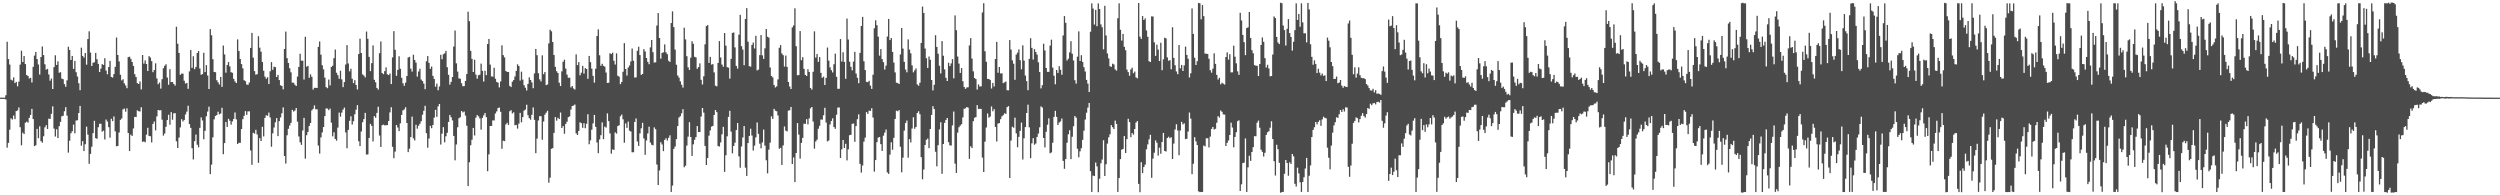 <svg xmlns="http://www.w3.org/2000/svg" width="1920" height="150"><path d="M0 75.000h1v1.000H0zM1 75.000h1v1.000H1zM2 75.000h1v1.000H2zM3 75.000h1v1.000H3zM4 73.160h1v3.268H4zM5 32.039h1v81.361H5zM6 45.360h1v64.367H6zM7 49.535h1v50.064H7zM8 61.169h1v29.728H8zM9 61.805h1v30.020H9zM10 59.454h1v29.256H10zM11 63.818h1v27.673H11zM12 62.894h1v22.417H12zM13 66.326h1v18.474H13zM14 62.658h1v19.868H14zM15 49.623h1v48.053H15zM16 38.942h1v72.664H16zM17 47.620h1v54.249H17zM18 43.065h1v59.917H18zM19 49.214h1v45.060H19zM20 57.624h1v35.819H20zM21 58.368h1v35.777H21zM22 60.270h1v30.250H22zM23 59.751h1v28.525H23zM24 63.333h1v20.285H24zM25 51.313h1v40.155H25zM26 42.714h1v69.500H26zM27 39.935h1v71.611H27zM28 45.340h1v53.644H28zM29 49.524h1v56.677H29zM30 57.225h1v39.800H30zM31 43.771h1v64.691H31zM32 35.688h1v73.868H32zM33 42.308h1v62.356H33zM34 49.368h1v48.436H34zM35 53.488h1v42.654H35zM36 52.895h1v46.190H36zM37 57.201h1v33.953H37zM38 61.977h1v29.370H38zM39 60.335h1v27.091H39zM40 68.327h1v13.356H40zM41 51.537h1v47.227H41zM42 42.443h1v62.415H42zM43 49.875h1v49.379H43zM44 47.143h1v58.878H44zM45 55.864h1v41.066H45zM46 55.466h1v38.118H46zM47 60.391h1v28.893H47zM48 60.820h1v28.106H48zM49 64.595h1v20.851H49zM50 66.662h1v15.656H50zM51 61.693h1v27.139H51zM52 35.867h1v81.335H52zM53 38.366h1v69.740H53zM54 46.058h1v56.309H54zM55 42.939h1v57.798H55zM56 52.886h1v42.811H56zM57 46.736h1v55.644H57zM58 55.430h1v37.118H58zM59 58.758h1v33.597H59zM60 63.968h1v22.872H60zM61 69.262h1v12.091H61zM62 36.587h1v75.332H62zM63 42.955h1v65.490H63zM64 44.234h1v71.768H64zM65 40.677h1v70.103H65zM66 49.682h1v47.588H66zM67 30.007h1v73.368H67zM68 24.086h1v101.728H68zM69 40.410h1v77.739H69zM70 50.670h1v62.033H70zM71 48.189h1v54.072H71zM72 47.809h1v44.948H72zM73 40.663h1v65.408H73zM74 45.524h1v61.096H74zM75 49.032h1v48.641H75zM76 55.289h1v39.733H76zM77 52.669h1v42.387H77zM78 49.239h1v51.858H78zM79 49.885h1v50.483H79zM80 44.770h1v62.363H80zM81 54.161h1v37.648H81zM82 57.025h1v36.318H82zM83 51.505h1v46.203H83zM84 46.761h1v58.962H84zM85 59.102h1v32.105H85zM86 59.524h1v33.520H86zM87 56.897h1v32.558H87zM88 51.344h1v49.506H88zM89 28.806h1v83.515H89zM90 42.254h1v69.848H90zM91 47.148h1v54.637H91zM92 57.393h1v34.641H92zM93 61.730h1v29.255H93zM94 60.886h1v23.125H94zM95 63.976h1v19.449H95zM96 65.634h1v20.119H96zM97 67.745h1v15.459H97zM98 43.807h1v58.345H98zM99 43.523h1v72.492H99zM100 45.156h1v58.270H100zM101 47.615h1v56.787H101zM102 50.645h1v48.006H102zM103 56.971h1v32.777H103zM104 59.125h1v30.804H104zM105 63.843h1v20.946H105zM106 64.511h1v20.873H106zM107 62.560h1v23.120H107zM108 68.637h1v13.728H108zM109 42.239h1v66.658H109zM110 48.865h1v59.797H110zM111 46.366h1v62.898H111zM112 49.176h1v54.246H112zM113 54.520h1v43.628H113zM114 43.119h1v61.273H114zM115 44.187h1v60.476H115zM116 46.926h1v62.463H116zM117 55.453h1v39.723H117zM118 53.749h1v39.591H118zM119 48.625h1v51.511H119zM120 60.286h1v29.126H120zM121 64.690h1v19.776H121zM122 63.383h1v21.385H122zM123 68.052h1v16.595H123zM124 60.818h1v31.102H124zM125 52.438h1v51.693H125zM126 50.501h1v52.040H126zM127 49.368h1v48.037H127zM128 59.554h1v32.657H128zM129 65.052h1v23.074H129zM130 53.156h1v42.664H130zM131 63.003h1v23.108H131zM132 62.913h1v29.044H132zM133 64.476h1v22.590H133zM134 65.755h1v21.116H134zM135 20.539h1v87.982H135zM136 33.603h1v80.082H136zM137 40.661h1v65.039H137zM138 57.456h1v40.362H138zM139 56.504h1v35.062H139zM140 56.554h1v36.744H140zM141 62.001h1v30.201H141zM142 64.161h1v23.743H142zM143 63.701h1v22.038H143zM144 68.222h1v12.992H144zM145 54.811h1v40.449H145zM146 38.444h1v59.772H146zM147 52.098h1v61.711H147zM148 43.215h1v79.279H148zM149 53.073h1v55.370H149zM150 51.416h1v51.922H150zM151 40.699h1v70.462H151zM152 39.177h1v73.965H152zM153 52.649h1v45.546H153zM154 57.464h1v32.723H154zM155 56.904h1v35.601H155zM156 40.559h1v66.450H156zM157 55.347h1v45.113H157zM158 50.046h1v39.260H158zM159 57.998h1v27.706H159zM160 68.353h1v13.571H160zM161 22.366h1v111.377H161zM162 27.092h1v99.339H162zM163 45.462h1v59.987H163zM164 55.252h1v36.420H164zM165 55.453h1v33.576H165zM166 61.589h1v26.760H166zM167 63.187h1v22.606H167zM168 64.846h1v22.955H168zM169 59.076h1v28.098H169zM170 66.729h1v16.040H170zM171 34.987h1v83.455H171zM172 41.754h1v68.119H172zM173 55.802h1v37.886H173zM174 49.924h1v47.554H174zM175 47.691h1v43.562H175zM176 51.018h1v41.713H176zM177 55.440h1v40.317H177zM178 55.921h1v37.295H178zM179 60.497h1v30.855H179zM180 62.574h1v23.822H180zM181 63.723h1v27.972H181zM182 30.255h1v80.344H182zM183 39.237h1v70.444H183zM184 45.332h1v64.406H184zM185 49.217h1v49.898H185zM186 52.501h1v39.058H186zM187 61.613h1v27.317H187zM188 62.371h1v22.997H188zM189 64.896h1v23.327H189zM190 65.150h1v20.396H190zM191 63.374h1v22.136H191zM192 36.825h1v78.726H192zM193 25.242h1v101.325H193zM194 44.294h1v57.689H194zM195 54.648h1v48.028H195zM196 57.364h1v42.307H196zM197 56.999h1v46.269H197zM198 27.786h1v97.224H198zM199 36.613h1v69.453H199zM200 39.663h1v68.613H200zM201 47.580h1v49.811H201zM202 54.349h1v50.406H202zM203 58.820h1v31.748H203zM204 60.491h1v28.045H204zM205 59.305h1v29.623H205zM206 64.514h1v21.966H206zM207 54.750h1v35.459H207zM208 47.716h1v64.966H208zM209 53.618h1v48.757H209zM210 51.213h1v46.757H210zM211 51.569h1v42.401H211zM212 59.120h1v31.594H212zM213 57.474h1v47.092H213zM214 61.489h1v31.559H214zM215 65.493h1v24.732H215zM216 66.055h1v20.932H216zM217 68.626h1v13.852H217zM218 37.556h1v82.237H218zM219 24.284h1v101.294H219zM220 44.666h1v59.216H220zM221 48.367h1v50.537H221zM222 52.417h1v43.984H222zM223 55.528h1v38.847H223zM224 63.492h1v20.888H224zM225 63.547h1v22.097H225zM226 65.097h1v19.855H226zM227 66.035h1v16.948H227zM228 58.800h1v34.624H228zM229 51.396h1v53.393H229zM230 41.287h1v67.999H230zM231 46.612h1v64.631H231zM232 46.580h1v53.625H232zM233 61.095h1v29.409H233zM234 28.238h1v93.598H234zM235 51.177h1v52.650H235zM236 50.574h1v50.730H236zM237 59.741h1v37.005H237zM238 57.080h1v37.375H238zM239 59.000h1v25.838H239zM240 68.796h1v14.812H240zM241 67.432h1v13.508H241zM242 67.425h1v16.501H242zM243 67.605h1v16.298H243zM244 35.979h1v75.867H244zM245 31.843h1v86.121H245zM246 41.988h1v63.516H246zM247 50.124h1v51.585H247zM248 53.251h1v44.312H248zM249 59.624h1v29.564H249zM250 66.943h1v16.301H250zM251 67.738h1v15.655H251zM252 61.093h1v23.530H252zM253 65.580h1v17.833H253zM254 51.424h1v42.785H254zM255 50.448h1v54.230H255zM256 44.684h1v56.940H256zM257 38.061h1v68.705H257zM258 55.843h1v52.197H258zM259 57.761h1v40.239H259zM260 60.496h1v25.995H260zM261 54.337h1v35.254H261zM262 60.963h1v25.506H262zM263 66.922h1v17.255H263zM264 63.048h1v19.596H264zM265 49.566h1v52.172H265zM266 34.644h1v79.241H266zM267 48.734h1v50.986H267zM268 54.800h1v37.969H268zM269 52.769h1v36.584H269zM270 60.476h1v35.241H270zM271 63.854h1v29.204H271zM272 61.517h1v26.263H272zM273 65.276h1v19.024H273zM274 68.730h1v12.030H274zM275 41.466h1v67.049H275zM276 29.684h1v82.502H276zM277 40.720h1v60.293H277zM278 57.160h1v36.725H278zM279 58.077h1v33.370H279zM280 59.430h1v27.251H280zM281 24.243h1v94.481H281zM282 29.786h1v88.796H282zM283 43.690h1v62.314H283zM284 54.606h1v40.537H284zM285 48.484h1v48.206H285zM286 34.861h1v73.806H286zM287 61.272h1v27.902H287zM288 63.181h1v27.218H288zM289 67.534h1v19.209H289zM290 68.801h1v13.151H290zM291 40.882h1v63.184H291zM292 31.839h1v80.990H292zM293 56.057h1v40.080H293zM294 56.997h1v38.672H294zM295 54.631h1v41.655H295zM296 51.741h1v44.414H296zM297 57.077h1v39.044H297zM298 57.649h1v35.315H298zM299 56.470h1v29.863H299zM300 64.543h1v17.833H300zM301 44.062h1v68.657H301zM302 23.910h1v97.563H302zM303 38.230h1v78.200H303zM304 58.191h1v37.807H304zM305 53.656h1v44.223H305zM306 43.223h1v57.471H306zM307 52.841h1v41.879H307zM308 59.715h1v28.548H308zM309 63.923h1v20.875H309zM310 65.876h1v18.118H310zM311 63.452h1v18.926H311zM312 58.349h1v36.091H312zM313 44.158h1v72.671H313zM314 43.602h1v70.577H314zM315 52.753h1v52.523H315zM316 55.015h1v34.557H316zM317 42.014h1v64.231H317zM318 46.021h1v61.849H318zM319 48.096h1v47.753H319zM320 58.823h1v40.001H320zM321 54.911h1v41.674H321zM322 52.782h1v42.304H322zM323 61.108h1v32.034H323zM324 62.198h1v25.933H324zM325 64.212h1v20.895H325zM326 68.521h1v12.713H326zM327 47.065h1v55.257H327zM328 43.067h1v70.357H328zM329 48.301h1v58.076H329zM330 52.850h1v43.818H330zM331 51.083h1v47.361H331zM332 58.270h1v37.707H332zM333 60.630h1v29.668H333zM334 66.550h1v17.825H334zM335 64.209h1v25.476H335zM336 69.313h1v12.398H336zM337 66.423h1v13.458H337zM338 42.109h1v68.898H338zM339 45.472h1v57.179H339zM340 41.661h1v55.967H340zM341 40.934h1v68.355H341zM342 39.086h1v65.577H342zM343 51.586h1v50.425H343zM344 57.456h1v36.170H344zM345 64.984h1v23.304H345zM346 62.821h1v27.254H346zM347 59.129h1v33.332H347zM348 35.711h1v68.682H348zM349 23.471h1v99.662H349zM350 48.640h1v62.301H350zM351 54.994h1v42.746H351zM352 60.157h1v30.656H352zM353 60.528h1v29.497H353zM354 63.919h1v21.346H354zM355 66.258h1v20.084H355zM356 66.082h1v19.600H356zM357 62.144h1v26.622H357zM358 56.879h1v39.662H358zM359 8.972h1v133.913H359zM360 16.290h1v108.350H360zM361 39.027h1v72.549H361zM362 45.227h1v62.098H362zM363 55.278h1v42.992H363zM364 45.877h1v58.141H364zM365 57.273h1v33.099H365zM366 60.414h1v27.960H366zM367 57.828h1v31.513H367zM368 57.369h1v33.578H368zM369 48.825h1v50.780H369zM370 54.423h1v36.105H370zM371 62.606h1v26.015H371zM372 54.338h1v32.436H372zM373 57.681h1v32.258H373zM374 33.767h1v97.723H374zM375 29.910h1v88.691H375zM376 49.620h1v47.156H376zM377 58.671h1v38.064H377zM378 58.873h1v33.606H378zM379 52.019h1v40.489H379zM380 60.479h1v26.682H380zM381 62.925h1v22.652H381zM382 63.495h1v19.527H382zM383 67.111h1v15.497H383zM384 62.548h1v23.300H384zM385 34.811h1v79.470H385zM386 42.336h1v65.754H386zM387 44.069h1v64.319H387zM388 54.457h1v41.135H388zM389 55.241h1v39.045H389zM390 55.280h1v40.653H390zM391 65.934h1v19.527H391zM392 66.849h1v17.760H392zM393 62.730h1v24.436H393zM394 61.507h1v24.774H394zM395 58.715h1v37.463H395zM396 54.437h1v41.536H396zM397 49.423h1v49.352H397zM398 50.722h1v44.268H398zM399 61.850h1v24.850H399zM400 55.031h1v38.934H400zM401 61.134h1v28.849H401zM402 65.413h1v19.583H402zM403 67.382h1v16.754H403zM404 69.494h1v10.955H404zM405 64.404h1v24.134H405zM406 59.386h1v31.361H406zM407 61.436h1v30.452H407zM408 63.306h1v24.842H408zM409 67.738h1v14.787H409zM410 56.378h1v35.670H410zM411 37.557h1v80.097H411zM412 42.400h1v64.041H412zM413 56.240h1v36.267H413zM414 60.920h1v28.245H414zM415 62.509h1v26.774H415zM416 42.473h1v64.836H416zM417 57.002h1v36.334H417zM418 55.305h1v32.778H418zM419 65.388h1v21.118H419zM420 64.877h1v20.199H420zM421 33.342h1v106.933H421zM422 22.771h1v113.661H422zM423 24.007h1v90.273H423zM424 32.231h1v81.566H424zM425 42.262h1v59.775H425zM426 51.294h1v38.621H426zM427 54.676h1v38.012H427zM428 56.054h1v34.436H428zM429 63.528h1v27.911H429zM430 66.081h1v20.357H430zM431 54.829h1v43.471H431zM432 47.414h1v49.414H432zM433 45.838h1v56.863H433zM434 52.680h1v42.505H434zM435 57.333h1v36.145H435zM436 59.761h1v30.191H436zM437 59.638h1v29.746H437zM438 67.100h1v17.018H438zM439 66.024h1v15.384H439zM440 67.935h1v13.108H440zM441 68.737h1v11.525H441zM442 41.757h1v60.623H442zM443 50.003h1v53.674H443zM444 47.713h1v52.835H444zM445 57.794h1v36.178H445zM446 55.821h1v38.801H446zM447 50.588h1v47.541H447zM448 56.509h1v38.091H448zM449 52.334h1v46.136H449zM450 52.975h1v42.105H450zM451 60.500h1v27.242H451zM452 42.953h1v67.856H452zM453 47.701h1v60.073H453zM454 52.699h1v46.907H454zM455 58.217h1v36.563H455zM456 63.438h1v24.852H456zM457 52.793h1v44.651H457zM458 27.709h1v81.709H458zM459 22.578h1v95.093H459zM460 42.469h1v64.625H460zM461 50.508h1v53.346H461zM462 48.989h1v45.013H462zM463 50.584h1v56.261H463zM464 51.195h1v46.042H464zM465 55.690h1v42.304H465zM466 63.701h1v23.392H466zM467 63.532h1v29.521H467zM468 40.900h1v61.548H468zM469 41.538h1v76.490H469zM470 40.454h1v74.276H470zM471 46.689h1v68.447H471zM472 49.581h1v52.125H472zM473 40.952h1v61.666H473zM474 58.141h1v38.689H474zM475 58.860h1v37.324H475zM476 64.608h1v24.727H476zM477 62.906h1v25.126H477zM478 55.069h1v36.571H478zM479 33.132h1v76.491H479zM480 52.982h1v41.863H480zM481 57.984h1v40.204H481zM482 51.885h1v41.493H482zM483 50.261h1v50.079H483zM484 47.171h1v53.826H484zM485 37.300h1v79.658H485zM486 46.654h1v70.306H486zM487 59.561h1v34.097H487zM488 59.417h1v31.558H488zM489 39.023h1v69.700H489zM490 35.880h1v76.217H490zM491 42.297h1v60.147H491zM492 57.520h1v41.046H492zM493 56.796h1v37.519H493zM494 37.754h1v68.599H494zM495 39.525h1v79.348H495zM496 44.545h1v63.354H496zM497 47.467h1v55.054H497zM498 49.287h1v48.001H498zM499 36.383h1v73.069H499zM500 30.702h1v80.465H500zM501 40.109h1v71.504H501zM502 48.049h1v49.783H502zM503 47.854h1v51.381H503zM504 19.612h1v106.756H504zM505 10.034h1v132.060H505zM506 29.206h1v101.720H506zM507 45.038h1v64.210H507zM508 40.596h1v70.358H508zM509 40.197h1v75.876H509zM510 34.119h1v73.363H510zM511 40.186h1v66.027H511zM512 41.615h1v66.388H512zM513 46.633h1v59.230H513zM514 47.565h1v56.371H514zM515 17.714h1v129.691H515zM516 8.779h1v133.784H516zM517 20.841h1v93.501H517zM518 38.099h1v74.456H518zM519 49.732h1v57.135H519zM520 57.957h1v38.871H520zM521 59.597h1v30.682H521zM522 62.487h1v26.764H522zM523 65.070h1v21.961H523zM524 67.259h1v16.586H524zM525 21.267h1v107.191H525zM526 30.266h1v96.945H526zM527 43.163h1v68.663H527zM528 51.731h1v53.215H528zM529 53.688h1v40.114H529zM530 44.300h1v60.914H530zM531 31.704h1v88.042H531zM532 33.620h1v77.231H532zM533 43.641h1v63.747H533zM534 44.105h1v61.142H534zM535 52.824h1v43.983H535zM536 51.525h1v49.911H536zM537 48.701h1v52.700H537zM538 61.301h1v28.202H538zM539 64.860h1v18.073H539zM540 58.580h1v27.907H540zM541 34.060h1v78.015H541zM542 20.084h1v106.659H542zM543 19.234h1v102.122H543zM544 48.262h1v55.949H544zM545 43.692h1v56.464H545zM546 49.593h1v47.629H546zM547 49.238h1v47.455H547zM548 55.582h1v32.717H548zM549 65.814h1v18.677H549zM550 66.302h1v19.812H550zM551 48.322h1v63.835H551zM552 31.522h1v81.011H552zM553 44.126h1v65.294H553zM554 49.570h1v53.621H554zM555 51.249h1v46.179H555zM556 25.342h1v106.641H556zM557 35.054h1v84.198H557zM558 51.549h1v53.159H558zM559 51.981h1v37.757H559zM560 60.366h1v24.749H560zM561 45.201h1v55.923H561zM562 25.298h1v92.469H562zM563 24.931h1v87.178H563zM564 36.377h1v73.182H564zM565 50.626h1v49.258H565zM566 52.680h1v41.860H566zM567 26.674h1v93.442H567zM568 11.364h1v117.431H568zM569 35.482h1v76.989H569zM570 38.118h1v67.442H570zM571 50.106h1v46.697H571zM572 14.520h1v114.230H572zM573 6.246h1v128.881H573zM574 32.019h1v77.849H574zM575 50.831h1v53.542H575zM576 51.202h1v47.668H576zM577 34.495h1v69.598H577zM578 32.677h1v82.941H578zM579 37.228h1v74.631H579zM580 27.472h1v78.070H580zM581 54.063h1v39.965H581zM582 53.476h1v49.350H582zM583 42.354h1v67.963H583zM584 26.940h1v86.984H584zM585 42.476h1v66.933H585zM586 45.197h1v54.335H586zM587 37.125h1v74.690H587zM588 22.274h1v100.789H588zM589 28.194h1v104.991H589zM590 28.898h1v86.071H590zM591 51.829h1v57.727H591zM592 58.331h1v31.021H592zM593 59.454h1v31.908H593zM594 65.239h1v18.370H594zM595 67.189h1v17.783H595zM596 66.298h1v19.153H596zM597 60.992h1v27.668H597zM598 36.691h1v77.557H598zM599 34.683h1v78.845H599zM600 41.055h1v85.620H600zM601 42.369h1v69.285H601zM602 51.126h1v45.996H602zM603 42.635h1v57.695H603zM604 51.349h1v49.578H604zM605 62.979h1v22.019H605zM606 66.455h1v18.206H606zM607 68.332h1v13.789H607zM608 21.038h1v104.973H608zM609 19.572h1v101.346H609zM610 6.399h1v133.488H610zM611 35.546h1v81.966H611zM612 57.829h1v36.688H612zM613 57.664h1v45.712H613zM614 23.869h1v97.930H614zM615 46.257h1v63.459H615zM616 43.903h1v61.962H616zM617 52.876h1v42.106H617zM618 57.552h1v37.645H618zM619 58.345h1v33.223H619zM620 53.170h1v42.381H620zM621 55.247h1v35.692H621zM622 67.548h1v15.696H622zM623 68.826h1v13.364H623zM624 55.148h1v38.166H624zM625 24.086h1v90.077H625zM626 44.236h1v64.455H626zM627 41.502h1v65.829H627zM628 47.506h1v51.382H628zM629 43.837h1v52.793H629zM630 55.975h1v35.841H630zM631 59.733h1v32.157H631zM632 58.866h1v29.657H632zM633 65.258h1v17.513H633zM634 59.800h1v34.362H634zM635 36.520h1v72.064H635zM636 46.584h1v61.350H636zM637 51.739h1v43.856H637zM638 53.888h1v38.970H638zM639 55.628h1v35.253H639zM640 49.349h1v48.213H640zM641 41.200h1v57.734H641zM642 58.949h1v29.149H642zM643 68.211h1v14.440H643zM644 68.172h1v14.385H644zM645 30.007h1v91.346H645zM646 47.263h1v67.471H646zM647 40.138h1v67.405H647zM648 47.563h1v66.114H648zM649 60.538h1v49.879H649zM650 14.276h1v108.890H650zM651 30.347h1v84.332H651zM652 47.416h1v56.436H652zM653 51.279h1v52.260H653zM654 54.031h1v41.077H654zM655 47.335h1v47.482H655zM656 39.779h1v69.102H656zM657 56.492h1v40.337H657zM658 59.726h1v31.815H658zM659 63.920h1v23.874H659zM660 40.601h1v85.261H660zM661 19.964h1v112.571H661zM662 12.959h1v114.180H662zM663 47.029h1v61.797H663zM664 53.824h1v51.882H664zM665 62.890h1v23.227H665zM666 63.099h1v24.347H666zM667 62.055h1v22.938H667zM668 65.740h1v19.436H668zM669 68.226h1v14.921H669zM670 57.394h1v32.880H670zM671 21.703h1v110.090H671zM672 15.604h1v107.335H672zM673 19.349h1v89.859H673zM674 28.134h1v77.547H674zM675 42.772h1v62.464H675zM676 37.690h1v73.025H676zM677 45.404h1v70.498H677zM678 47.780h1v56.393H678zM679 53.403h1v48.413H679zM680 50.375h1v49.092H680zM681 28.058h1v104.396H681zM682 14.523h1v119.015H682zM683 30.746h1v88.025H683zM684 29.207h1v80.055H684zM685 39.809h1v75.208H685zM686 48.006h1v57.877H686zM687 55.616h1v35.742H687zM688 63.487h1v21.487H688zM689 63.771h1v21.679H689zM690 64.525h1v20.032H690zM691 41.837h1v70.836H691zM692 21.524h1v110.805H692zM693 37.333h1v83.777H693zM694 47.498h1v52.822H694zM695 53.398h1v41.105H695zM696 55.554h1v37.041H696zM697 30.246h1v90.859H697zM698 38.085h1v68.767H698zM699 40.942h1v68.456H699zM700 50.207h1v48.504H700zM701 55.575h1v34.507H701zM702 54.018h1v44.865H702zM703 52.521h1v44.948H703zM704 64.808h1v21.972H704zM705 65.833h1v19.604H705zM706 63.524h1v24.232H706zM707 32.967h1v87.765H707zM708 5.017h1v132.649H708zM709 9.924h1v120.263H709zM710 37.290h1v74.048H710zM711 44.705h1v62.638H711zM712 52.164h1v54.231H712zM713 43.424h1v70.359H713zM714 45.913h1v53.155H714zM715 61.443h1v26.819H715zM716 69.414h1v12.140H716zM717 65.103h1v18.666H717zM718 27.027h1v89.514H718zM719 36.027h1v91.723H719zM720 41.293h1v70.236H720zM721 50.480h1v48.943H721zM722 56.427h1v37.460H722zM723 31.610h1v101.923H723zM724 42.813h1v67.771H724zM725 53.323h1v41.013H725zM726 59.774h1v32.326H726zM727 62.205h1v28.424H727zM728 48.191h1v60.955H728zM729 50.723h1v60.917H729zM730 48.665h1v63.092H730zM731 45.391h1v50.908H731zM732 60.152h1v25.510H732zM733 11.805h1v113.899H733zM734 23.188h1v109.627H734zM735 43.407h1v58.503H735zM736 48.868h1v48.877H736zM737 56.031h1v40.432H737zM738 52.272h1v43.115H738zM739 62.422h1v27.751H739zM740 66.765h1v16.808H740zM741 68.240h1v14.979H741zM742 67.161h1v14.990H742zM743 67.019h1v15.648H743zM744 34.929h1v87.070H744zM745 29.287h1v83.085H745zM746 44.949h1v68.766H746zM747 54.761h1v38.327H747zM748 59.890h1v30.575H748zM749 60.701h1v29.231H749zM750 68.735h1v12.028H750zM751 64.868h1v18.878H751zM752 66.390h1v17.177H752zM753 66.313h1v17.364H753zM754 9.559h1v111.459H754zM755 2.480h1v129.634H755zM756 39.385h1v69.427H756zM757 47.428h1v50.518H757zM758 60.561h1v26.585H758zM759 60.658h1v29.764H759zM760 61.512h1v27.976H760zM761 68.011h1v13.744H761zM762 63.651h1v21.778H762zM763 66.420h1v17.410H763zM764 45.296h1v52.165H764zM765 32.171h1v76.473H765zM766 55.858h1v39.015H766zM767 51.443h1v43.124H767zM768 56.409h1v35.116H768zM769 56.303h1v33.070H769zM770 63.826h1v24.642H770zM771 63.290h1v23.715H771zM772 62.606h1v24.832H772zM773 69.263h1v13.014H773zM774 69.350h1v12.160H774zM775 30.755h1v105.948H775zM776 38.114h1v69.799H776zM777 46.345h1v51.001H777zM778 48.964h1v49.129H778zM779 61.299h1v29.072H779zM780 41.936h1v60.503H780zM781 40.408h1v72.674H781zM782 37.923h1v67.208H782zM783 46.222h1v54.265H783zM784 53.209h1v40.945H784zM785 34.828h1v87.695H785zM786 46.566h1v59.643H786zM787 58.033h1v39.567H787zM788 62.296h1v24.490H788zM789 69.250h1v11.132H789zM790 45.225h1v52.568H790zM791 29.316h1v92.126H791zM792 36.781h1v73.285H792zM793 45.740h1v60.329H793zM794 37.757h1v73.423H794zM795 39.934h1v70.320H795zM796 41.913h1v63.241H796zM797 47.825h1v54.777H797zM798 55.318h1v42.476H798zM799 67.914h1v13.814H799zM800 65.416h1v17.192H800zM801 33.611h1v72.359H801zM802 38.743h1v74.463H802zM803 52.208h1v49.008H803zM804 55.175h1v40.605H804zM805 55.215h1v35.645H805zM806 35.035h1v82.670H806zM807 30.490h1v86.569H807zM808 51.943h1v57.654H808zM809 58.094h1v31.722H809zM810 64.708h1v20.446H810zM811 53.740h1v36.029H811zM812 55.989h1v39.992H812zM813 50.818h1v43.292H813zM814 53.615h1v39.641H814zM815 57.418h1v33.590H815zM816 27.226h1v96.317H816zM817 12.332h1v117.318H817zM818 17.531h1v104.629H818zM819 46.516h1v63.126H819zM820 45.101h1v58.075H820zM821 40.267h1v59.753H821zM822 31.652h1v90.569H822zM823 41.248h1v63.758H823zM824 46.440h1v50.531H824zM825 61.593h1v27.534H825zM826 64.198h1v26.161H826zM827 43.507h1v70.710H827zM828 24.122h1v96.667H828zM829 46.871h1v69.353H829zM830 42.417h1v71.387H830zM831 47.534h1v59.893H831zM832 51.589h1v48.758H832zM833 54.941h1v36.865H833zM834 61.314h1v25.249H834zM835 64.192h1v18.440H835zM836 70.667h1v8.411H836zM837 24.349h1v107.157H837zM838 2.618h1v144.806H838zM839 6.554h1v128.308H839zM840 18.817h1v116.401H840zM841 7.600h1v117.251H841zM842 20.115h1v107.655H842zM843 2.593h1v145.011H843zM844 6.916h1v130.351H844zM845 18.723h1v106.657H845zM846 20.918h1v101.608H846zM847 37.884h1v69.851H847zM848 4.462h1v130.715H848zM849 27.233h1v98.921H849zM850 40.993h1v69.295H850zM851 44.844h1v60.620H851zM852 50.821h1v52.353H852zM853 51.367h1v44.726H853zM854 48.882h1v48.814H854zM855 49.497h1v49.644H855zM856 53.294h1v39.310H856zM857 54.245h1v40.942H857zM858 14.026h1v133.356H858zM859 2.584h1v134.177H859zM860 22.857h1v99.375H860zM861 31.194h1v83.734H861zM862 26.022h1v88.354H862zM863 35.945h1v68.529H863zM864 38.613h1v78.948H864zM865 53.471h1v53.392H865zM866 55.396h1v35.828H866zM867 58.153h1v35.581H867zM868 53.340h1v51.987H868zM869 51.959h1v50.214H869zM870 56.222h1v47.218H870zM871 55.015h1v44.061H871zM872 59.432h1v34.661H872zM873 60.143h1v32.833H873zM874 2.280h1v138.943H874zM875 28.175h1v119.423H875zM876 29.919h1v94.653H876zM877 12.327h1v120.615H877zM878 15.351h1v112.961H878zM879 14.143h1v112.311H879zM880 23.339h1v91.331H880zM881 28.274h1v82.631H881zM882 47.033h1v59.979H882zM883 47.596h1v55.953H883zM884 12.551h1v124.017H884zM885 12.713h1v109.076H885zM886 32.502h1v84.778H886zM887 42.898h1v64.918H887zM888 34.329h1v75.279H888zM889 38.147h1v81.344H889zM890 46.872h1v66.526H890zM891 32.830h1v85.259H891zM892 53.931h1v55.142H892zM893 45.566h1v56.502H893zM894 28.972h1v87.003H894zM895 29.507h1v86.887H895zM896 44.093h1v61.951H896zM897 46.646h1v58.347H897zM898 46.223h1v59.895H898zM899 53.196h1v52.203H899zM900 20.928h1v101.248H900zM901 44.451h1v65.819H901zM902 50.135h1v49.369H902zM903 54.863h1v40.549H903zM904 56.934h1v43.250H904zM905 34.634h1v84.572H905zM906 52.460h1v47.759H906zM907 49.893h1v43.704H907zM908 54.516h1v41.018H908zM909 50.225h1v44.469H909zM910 35.792h1v71.059H910zM911 42.166h1v64.437H911zM912 45.100h1v55.943H912zM913 59.512h1v26.914H913zM914 56.251h1v34.815H914zM915 6.511h1v127.252H915zM916 26.084h1v99.670H916zM917 44.355h1v61.031H917zM918 49.912h1v58.666H918zM919 47.019h1v64.381H919zM920 2.230h1v144.736H920zM921 2.568h1v144.965H921zM922 14.832h1v132.596H922zM923 3.901h1v143.509H923zM924 12.395h1v99.362H924zM925 41.169h1v71.271H925zM926 41.195h1v64.996H926zM927 41.466h1v64.702H927zM928 45.083h1v68.166H928zM929 53.915h1v51.016H929zM930 55.785h1v43.211H930zM931 52.762h1v44.720H931zM932 40.971h1v58.489H932zM933 49.054h1v49.842H933zM934 57.507h1v36.754H934zM935 61.069h1v28.130H935zM936 59.754h1v30.499H936zM937 64.772h1v20.117H937zM938 63.526h1v22.330H938zM939 64.261h1v23.577H939zM940 64.932h1v23.083H940zM941 43.752h1v68.396H941zM942 40.246h1v69.495H942zM943 45.773h1v62.104H943zM944 41.611h1v62.047H944zM945 55.592h1v38.636H945zM946 55.542h1v42.394H946zM947 35.081h1v78.051H947zM948 43.503h1v61.650H948zM949 48.637h1v52.873H949zM950 54.795h1v38.285H950zM951 57.479h1v34.932H951zM952 9.807h1v136.893H952zM953 15.721h1v125.860H953zM954 26.838h1v98.448H954zM955 32.364h1v92.511H955zM956 42.334h1v63.993H956zM957 21.569h1v125.823H957zM958 21.005h1v107.512H958zM959 9.170h1v110.450H959zM960 29.117h1v94.418H960zM961 38.533h1v78.214H961zM962 40.900h1v72.085H962zM963 50.011h1v54.592H963zM964 50.444h1v54.187H964zM965 50.525h1v43.682H965zM966 58.374h1v34.258H966zM967 49.151h1v48.967H967zM968 34.573h1v80.432H968zM969 28.762h1v87.888H969zM970 32.097h1v88.145H970zM971 44.627h1v72.722H971zM972 51.820h1v51.818H972zM973 49.789h1v51.779H973zM974 52.579h1v48.210H974zM975 58.632h1v39.460H975zM976 58.368h1v34.778H976zM977 41.866h1v64.959H977zM978 12.601h1v111.181H978zM979 13.889h1v120.924H979zM980 28.381h1v82.806H980zM981 32.599h1v82.010H981zM982 33.835h1v91.243H982zM983 2.082h1v145.920H983zM984 2.453h1v145.069H984zM985 19.602h1v127.738H985zM986 23.106h1v110.370H986zM987 34.945h1v87.935H987zM988 22.133h1v103.041H988zM989 14.667h1v120.274H989zM990 25.408h1v99.257H990zM991 28.351h1v97.544H991zM992 38.881h1v79.402H992zM993 32.070h1v87.982H993zM994 23.152h1v117.995H994zM995 2.566h1v140.691H995zM996 15.327h1v113.418H996zM997 10.686h1v122.472H997zM998 20.514h1v119.444H998zM999 2.563h1v144.824H999zM1000 17.211h1v122.568H1000zM1001 25.609h1v110.539H1001zM1002 25.540h1v103.903H1002zM1003 32.574h1v88.724H1003zM1004 2.257h1v145.179H1004zM1005 7.197h1v127.785H1005zM1006 34.008h1v93.046H1006zM1007 43.665h1v61.579H1007zM1008 49.694h1v50.078H1008zM1009 46.339h1v51.407H1009zM1010 49.118h1v44.556H1010zM1011 56.140h1v39.423H1011zM1012 52.768h1v40.812H1012zM1013 55.762h1v36.605H1013zM1014 57.926h1v38.757H1014zM1015 56.486h1v35.196H1015zM1016 58.267h1v31.363H1016zM1017 57.876h1v32.649H1017zM1018 62.242h1v28.624H1018zM1019 28.875h1v84.510H1019zM1020 31.222h1v89.933H1020zM1021 36.328h1v93.699H1021zM1022 47.622h1v64.220H1022zM1023 50.785h1v51.120H1023zM1024 60.662h1v35.652H1024zM1025 60.578h1v33.253H1025zM1026 58.798h1v31.303H1026zM1027 63.884h1v26.654H1027zM1028 63.364h1v24.374H1028zM1029 61.449h1v23.051H1029zM1030 65.756h1v20.239H1030zM1031 67.433h1v16.503H1031zM1032 66.088h1v19.565H1032zM1033 66.632h1v15.813H1033zM1034 66.875h1v15.715H1034zM1035 18.041h1v110.050H1035zM1036 15.783h1v119.998H1036zM1037 29.046h1v98.080H1037zM1038 42.105h1v68.260H1038zM1039 57.023h1v37.370H1039zM1040 51.712h1v41.178H1040zM1041 59.654h1v30.528H1041zM1042 56.447h1v34.340H1042zM1043 51.724h1v42.294H1043zM1044 57.763h1v33.678H1044zM1045 59.730h1v29.210H1045zM1046 60.071h1v26.799H1046zM1047 60.042h1v29.123H1047zM1048 60.773h1v29.550H1048zM1049 64.568h1v23.044H1049zM1050 65.674h1v17.320H1050zM1051 67.652h1v15.970H1051zM1052 69.411h1v10.279H1052zM1053 69.506h1v11.276H1053zM1054 68.191h1v11.223H1054zM1055 70.942h1v8.094H1055zM1056 69.292h1v10.875H1056zM1057 71.979h1v6.410H1057zM1058 71.804h1v6.332H1058zM1059 72.088h1v6.695H1059zM1060 72.856h1v3.945H1060zM1061 54.639h1v38.155H1061zM1062 51.069h1v47.056H1062zM1063 54.975h1v39.742H1063zM1064 59.620h1v29.126H1064zM1065 63.626h1v22.521H1065zM1066 15.063h1v123.834H1066zM1067 20.131h1v113.518H1067zM1068 19.645h1v109.145H1068zM1069 12.398h1v122.043H1069zM1070 21.548h1v110.333H1070zM1071 37.711h1v84.153H1071zM1072 19.374h1v111.395H1072zM1073 24.809h1v111.193H1073zM1074 32.686h1v86.561H1074zM1075 42.399h1v76.890H1075zM1076 41.837h1v68.284H1076zM1077 38.260h1v74.523H1077zM1078 30.571h1v75.926H1078zM1079 40.410h1v61.882H1079zM1080 45.050h1v51.316H1080zM1081 53.381h1v41.699H1081zM1082 46.856h1v56.422H1082zM1083 46.456h1v57.594H1083zM1084 53.679h1v46.612H1084zM1085 58.039h1v34.611H1085zM1086 61.680h1v29.105H1086zM1087 2.581h1v144.884H1087zM1088 2.606h1v133.713H1088zM1089 31.248h1v98.710H1089zM1090 44.052h1v63.286H1090zM1091 54.832h1v36.478H1091zM1092 56.289h1v43.677H1092zM1093 48.553h1v47.474H1093zM1094 59.508h1v41.694H1094zM1095 49.323h1v46.191H1095zM1096 56.272h1v41.444H1096zM1097 52.635h1v42.880H1097zM1098 54.982h1v35.618H1098zM1099 57.870h1v37.683H1099zM1100 58.078h1v30.410H1100zM1101 61.472h1v28.792H1101zM1102 31.423h1v78.006H1102zM1103 5.713h1v141.631H1103zM1104 11.236h1v125.318H1104zM1105 19.385h1v105.617H1105zM1106 29.308h1v87.396H1106zM1107 48.359h1v47.656H1107zM1108 54.786h1v39.924H1108zM1109 58.907h1v30.778H1109zM1110 55.794h1v35.353H1110zM1111 56.564h1v33.540H1111zM1112 55.544h1v33.935H1112zM1113 61.909h1v29.265H1113zM1114 58.012h1v32.143H1114zM1115 58.626h1v30.875H1115zM1116 57.876h1v30.438H1116zM1117 64.024h1v21.665H1117zM1118 15.852h1v123.995H1118zM1119 21.048h1v115.650H1119zM1120 22.337h1v90.418H1120zM1121 50.734h1v45.739H1121zM1122 53.688h1v36.047H1122zM1123 59.521h1v29.908H1123zM1124 59.839h1v32.902H1124zM1125 58.611h1v31.352H1125zM1126 63.610h1v22.876H1126zM1127 63.126h1v23.536H1127zM1128 64.851h1v19.595H1128zM1129 66.474h1v18.055H1129zM1130 63.577h1v18.677H1130zM1131 67.536h1v14.509H1131zM1132 69.150h1v11.290H1132zM1133 69.839h1v10.583H1133zM1134 53.180h1v47.576H1134zM1135 44.537h1v63.683H1135zM1136 48.642h1v50.813H1136zM1137 57.660h1v38.381H1137zM1138 60.442h1v28.664H1138zM1139 50.868h1v48.840H1139zM1140 46.947h1v55.246H1140zM1141 50.926h1v46.125H1141zM1142 59.250h1v31.026H1142zM1143 62.368h1v25.735H1143zM1144 56.527h1v34.305H1144zM1145 53.708h1v43.183H1145zM1146 54.404h1v40.122H1146zM1147 61.461h1v26.396H1147zM1148 65.893h1v20.095H1148zM1149 62.348h1v25.353H1149zM1150 46.950h1v52.729H1150zM1151 53.801h1v41.426H1151zM1152 63.491h1v22.008H1152zM1153 67.546h1v14.689H1153zM1154 66.486h1v15.861H1154zM1155 68.313h1v14.048H1155zM1156 70.498h1v8.341H1156zM1157 72.628h1v5.278H1157zM1158 72.063h1v4.905H1158zM1159 73.152h1v3.685H1159zM1160 48.153h1v56.700H1160zM1161 48.049h1v57.141H1161zM1162 58.813h1v27.850H1162zM1163 63.412h1v20.420H1163zM1164 65.882h1v19.084H1164zM1165 60.512h1v26.781H1165zM1166 64.710h1v22.601H1166zM1167 63.565h1v21.197H1167zM1168 63.843h1v23.611H1168zM1169 67.738h1v13.697H1169zM1170 17.030h1v110.744H1170zM1171 20.891h1v113.038H1171zM1172 27.751h1v108.372H1172zM1173 44.370h1v64.200H1173zM1174 55.961h1v44.610H1174zM1175 55.091h1v39.634H1175zM1176 55.395h1v38.685H1176zM1177 57.695h1v33.632H1177zM1178 58.617h1v31.536H1178zM1179 56.043h1v34.474H1179zM1180 58.792h1v30.165H1180zM1181 49.141h1v47.701H1181zM1182 52.634h1v37.269H1182zM1183 53.200h1v36.121H1183zM1184 59.938h1v32.214H1184zM1185 59.701h1v32.015H1185zM1186 30.928h1v89.480H1186zM1187 35.205h1v94.622H1187zM1188 42.690h1v75.068H1188zM1189 51.702h1v48.291H1189zM1190 56.931h1v38.009H1190zM1191 62.659h1v26.382H1191zM1192 60.773h1v33.930H1192zM1193 57.537h1v33.615H1193zM1194 63.740h1v22.951H1194zM1195 62.636h1v23.928H1195zM1196 63.051h1v23.483H1196zM1197 64.389h1v19.394H1197zM1198 66.328h1v17.356H1198zM1199 66.449h1v19.046H1199zM1200 66.500h1v16.173H1200zM1201 20.202h1v109.536H1201zM1202 16.814h1v119.394H1202zM1203 29.054h1v102.249H1203zM1204 36.903h1v81.613H1204zM1205 44.126h1v70.057H1205zM1206 55.888h1v39.448H1206zM1207 59.392h1v32.938H1207zM1208 57.724h1v32.140H1208zM1209 56.406h1v34.963H1209zM1210 59.078h1v34.912H1210zM1211 58.975h1v33.554H1211zM1212 61.376h1v27.838H1212zM1213 60.626h1v26.516H1213zM1214 59.646h1v28.159H1214zM1215 64.280h1v22.913H1215zM1216 66.140h1v19.497H1216zM1217 61.406h1v24.413H1217zM1218 60.035h1v29.507H1218zM1219 65.167h1v20.267H1219zM1220 66.870h1v14.977H1220zM1221 68.879h1v12.052H1221zM1222 67.605h1v13.235H1222zM1223 69.102h1v11.649H1223zM1224 70.876h1v8.753H1224zM1225 70.978h1v8.414H1225zM1226 71.472h1v6.536H1226zM1227 61.542h1v24.637H1227zM1228 51.647h1v46.257H1228zM1229 53.191h1v44.208H1229zM1230 57.331h1v33.432H1230zM1231 63.754h1v24.135H1231zM1232 36.806h1v60.634H1232zM1233 7.884h1v134.874H1233zM1234 18.376h1v123.381H1234zM1235 16.096h1v108.538H1235zM1236 20.785h1v112.888H1236zM1237 29.722h1v93.443H1237zM1238 36.713h1v82.679H1238zM1239 18.742h1v115.834H1239zM1240 32.873h1v86.330H1240zM1241 41.191h1v78.995H1241zM1242 40.763h1v72.925H1242zM1243 41.547h1v71.287H1243zM1244 27.026h1v83.592H1244zM1245 38.202h1v68.476H1245zM1246 37.650h1v66.697H1246zM1247 49.427h1v43.951H1247zM1248 58.713h1v31.324H1248zM1249 47.081h1v58.066H1249zM1250 47.613h1v55.877H1250zM1251 54.904h1v44.403H1251zM1252 58.921h1v32.134H1252zM1253 2.530h1v141.518H1253zM1254 7.817h1v137.723H1254zM1255 24.250h1v109.774H1255zM1256 41.486h1v64.900H1256zM1257 49.919h1v53.354H1257zM1258 56.004h1v45.607H1258zM1259 46.720h1v52.085H1259zM1260 47.966h1v47.762H1260zM1261 48.912h1v51.885H1261zM1262 54.629h1v44.618H1262zM1263 52.373h1v41.031H1263zM1264 49.897h1v46.110H1264zM1265 51.238h1v45.656H1265zM1266 58.485h1v31.741H1266zM1267 54.869h1v39.712H1267zM1268 57.338h1v31.733H1268zM1269 3.925h1v141.887H1269zM1270 2.588h1v134.611H1270zM1271 10.588h1v121.346H1271zM1272 26.029h1v93.797H1272zM1273 47.396h1v56.257H1273zM1274 48.237h1v53.775H1274zM1275 53.999h1v44.101H1275zM1276 53.362h1v43.271H1276zM1277 53.287h1v45.098H1277zM1278 54.995h1v32.553H1278zM1279 57.218h1v38.759H1279zM1280 53.938h1v42.031H1280zM1281 53.465h1v42.858H1281zM1282 53.372h1v40.036H1282zM1283 54.020h1v38.764H1283zM1284 45.053h1v57.055H1284zM1285 20.784h1v122.660H1285zM1286 23.447h1v105.904H1286zM1287 46.163h1v67.778H1287zM1288 52.909h1v43.852H1288zM1289 55.432h1v35.959H1289zM1290 59.670h1v36.280H1290zM1291 51.089h1v43.873H1291zM1292 58.314h1v37.069H1292zM1293 61.726h1v22.874H1293zM1294 63.919h1v21.874H1294zM1295 56.715h1v39.502H1295zM1296 38.444h1v64.591H1296zM1297 55.169h1v39.840H1297zM1298 60.653h1v29.047H1298zM1299 66.409h1v21.300H1299zM1300 49.888h1v60.001H1300zM1301 29.267h1v82.652H1301zM1302 35.555h1v76.575H1302zM1303 43.791h1v64.779H1303zM1304 54.636h1v43.826H1304zM1305 49.477h1v47.318H1305zM1306 31.031h1v95.550H1306zM1307 27.552h1v91.020H1307zM1308 37.648h1v68.692H1308zM1309 51.015h1v48.787H1309zM1310 51.393h1v48.136H1310zM1311 33.187h1v93.623H1311zM1312 30.499h1v95.152H1312zM1313 42.494h1v63.063H1313zM1314 49.764h1v50.709H1314zM1315 48.233h1v44.264H1315zM1316 30.963h1v79.276H1316zM1317 32.365h1v97.837H1317zM1318 35.565h1v79.524H1318zM1319 44.960h1v60.871H1319zM1320 47.817h1v52.700H1320zM1321 42.211h1v66.604H1321zM1322 27.618h1v98.963H1322zM1323 44.405h1v61.687H1323zM1324 47.085h1v64.077H1324zM1325 52.411h1v54.791H1325zM1326 43.483h1v60.062H1326zM1327 18.055h1v114.424H1327zM1328 16.780h1v97.654H1328zM1329 44.411h1v66.139H1329zM1330 37.780h1v73.717H1330zM1331 46.268h1v61.860H1331zM1332 36.994h1v81.161H1332zM1333 22.964h1v96.150H1333zM1334 34.284h1v83.342H1334zM1335 44.657h1v77.435H1335zM1336 28.244h1v90.667H1336zM1337 2.454h1v145.349H1337zM1338 2.120h1v145.871H1338zM1339 2.537h1v144.900H1339zM1340 2.579h1v144.950H1340zM1341 30.161h1v104.440H1341zM1342 36.938h1v75.260H1342zM1343 40.071h1v68.277H1343zM1344 34.357h1v72.027H1344zM1345 37.857h1v88.234H1345zM1346 40.103h1v63.474H1346zM1347 26.930h1v99.923H1347zM1348 24.190h1v123.320H1348zM1349 12.131h1v115.695H1349zM1350 29.593h1v89.498H1350zM1351 32.085h1v78.097H1351zM1352 36.069h1v68.815H1352zM1353 28.134h1v119.308H1353zM1354 34.948h1v94.989H1354zM1355 32.050h1v85.718H1355zM1356 51.051h1v48.312H1356zM1357 18.668h1v116.054H1357zM1358 13.994h1v130.733H1358zM1359 26.699h1v102.524H1359zM1360 33.461h1v76.309H1360zM1361 43.456h1v61.625H1361zM1362 49.359h1v47.016H1362zM1363 12.686h1v134.661H1363zM1364 8.608h1v136.678H1364zM1365 15.056h1v131.836H1365zM1366 20.397h1v107.744H1366zM1367 39.925h1v65.273H1367zM1368 46.650h1v54.280H1368zM1369 42.780h1v57.019H1369zM1370 55.865h1v39.711H1370zM1371 57.358h1v31.512H1371zM1372 63.074h1v24.065H1372zM1373 37.152h1v76.905H1373zM1374 27.840h1v114.573H1374zM1375 36.650h1v91.442H1375zM1376 36.074h1v75.729H1376zM1377 40.749h1v74.364H1377zM1378 31.227h1v90.160H1378zM1379 40.214h1v74.541H1379zM1380 51.267h1v53.057H1380zM1381 62.259h1v26.867H1381zM1382 64.768h1v22.859H1382zM1383 54.327h1v41.241H1383zM1384 39.755h1v67.347H1384zM1385 46.040h1v65.493H1385zM1386 35.064h1v72.669H1386zM1387 41.794h1v72.233H1387zM1388 44.770h1v60.890H1388zM1389 25.209h1v103.476H1389zM1390 35.265h1v72.838H1390zM1391 47.645h1v55.037H1391zM1392 57.073h1v37.993H1392zM1393 60.314h1v37.789H1393zM1394 42.941h1v62.806H1394zM1395 34.503h1v76.285H1395zM1396 33.247h1v96.966H1396zM1397 35.392h1v75.589H1397zM1398 49.477h1v51.493H1398zM1399 21.895h1v103.583H1399zM1400 15.593h1v121.802H1400zM1401 19.755h1v98.300H1401zM1402 34.533h1v74.500H1402zM1403 48.464h1v57.188H1403zM1404 29.909h1v98.738H1404zM1405 9.815h1v123.127H1405zM1406 26.194h1v93.416H1406zM1407 43.209h1v62.047H1407zM1408 45.854h1v63.433H1408zM1409 42.968h1v65.664H1409zM1410 23.788h1v101.465H1410zM1411 29.352h1v89.148H1411zM1412 37.768h1v77.820H1412zM1413 38.235h1v72.601H1413zM1414 54.635h1v42.559H1414zM1415 21.652h1v125.839H1415zM1416 10.786h1v136.668H1416zM1417 24.000h1v113.261H1417zM1418 25.682h1v93.129H1418zM1419 42.252h1v60.798H1419zM1420 11.730h1v135.675H1420zM1421 2.716h1v126.037H1421zM1422 2.417h1v144.997H1422zM1423 2.520h1v132.148H1423zM1424 5.168h1v118.121H1424zM1425 19.843h1v95.271H1425zM1426 46.222h1v59.425H1426zM1427 52.822h1v50.469H1427zM1428 54.242h1v40.978H1428zM1429 52.806h1v36.846H1429zM1430 34.551h1v76.805H1430zM1431 12.717h1v120.021H1431zM1432 23.231h1v109.586H1432zM1433 41.576h1v76.251H1433zM1434 51.635h1v51.869H1434zM1435 43.967h1v62.170H1435zM1436 2.605h1v131.385H1436zM1437 8.094h1v130.767H1437zM1438 8.927h1v137.684H1438zM1439 12.006h1v128.600H1439zM1440 48.051h1v52.873H1440zM1441 12.833h1v133.333H1441zM1442 4.669h1v131.599H1442zM1443 27.550h1v98.414H1443zM1444 36.190h1v74.935H1444zM1445 47.547h1v54.961H1445zM1446 17.826h1v129.555H1446zM1447 2.555h1v144.824H1447zM1448 31.168h1v116.237H1448zM1449 19.156h1v109.324H1449zM1450 48.111h1v64.201H1450zM1451 53.993h1v47.509H1451zM1452 46.529h1v52.647H1452zM1453 52.475h1v45.582H1453zM1454 60.501h1v34.850H1454zM1455 64.041h1v21.445H1455zM1456 57.987h1v35.755H1456zM1457 42.380h1v62.806H1457zM1458 40.798h1v62.858H1458zM1459 40.921h1v61.395H1459zM1460 39.028h1v68.694H1460zM1461 46.146h1v56.074H1461zM1462 51.477h1v43.538H1462zM1463 50.534h1v47.029H1463zM1464 52.439h1v48.342H1464zM1465 59.196h1v29.357H1465zM1466 54.368h1v36.992H1466zM1467 36.897h1v68.572H1467zM1468 32.463h1v77.317H1468zM1469 35.812h1v75.197H1469zM1470 54.178h1v41.476H1470zM1471 62.160h1v28.949H1471zM1472 42.521h1v61.732H1472zM1473 41.202h1v55.139H1473zM1474 46.810h1v45.554H1474zM1475 65.887h1v20.392H1475zM1476 64.740h1v18.419H1476zM1477 45.817h1v48.996H1477zM1478 46.447h1v58.596H1478zM1479 46.265h1v52.141H1479zM1480 52.246h1v52.188H1480zM1481 57.973h1v32.108H1481zM1482 25.713h1v101.374H1482zM1483 26.097h1v89.797H1483zM1484 29.944h1v94.256H1484zM1485 36.203h1v74.035H1485zM1486 54.150h1v47.964H1486zM1487 54.478h1v38.261H1487zM1488 44.355h1v71.677H1488zM1489 46.889h1v54.792H1489zM1490 56.617h1v41.047H1490zM1491 66.336h1v20.570H1491zM1492 54.020h1v41.995H1492zM1493 2.223h1v135.484H1493zM1494 2.499h1v145.160H1494zM1495 12.471h1v135.007H1495zM1496 15.604h1v119.465H1496zM1497 29.936h1v92.040H1497zM1498 29.499h1v90.897H1498zM1499 42.612h1v67.148H1499zM1500 45.297h1v58.126H1500zM1501 49.314h1v52.987H1501zM1502 49.508h1v52.675H1502zM1503 2.499h1v142.501H1503zM1504 2.558h1v144.952H1504zM1505 15.475h1v115.581H1505zM1506 2.497h1v145.102H1506zM1507 13.568h1v115.763H1507zM1508 21.195h1v109.993H1508zM1509 19.279h1v98.734H1509zM1510 25.855h1v98.259H1510zM1511 16.123h1v107.399H1511zM1512 36.242h1v90.821H1512zM1513 31.406h1v80.708H1513zM1514 2.500h1v136.256H1514zM1515 13.627h1v117.981H1515zM1516 26.533h1v92.949H1516zM1517 35.072h1v80.162H1517zM1518 37.994h1v72.420H1518zM1519 25.627h1v121.713H1519zM1520 11.284h1v128.838H1520zM1521 32.393h1v93.510H1521zM1522 57.727h1v31.900H1522zM1523 61.719h1v25.466H1523zM1524 19.752h1v127.043H1524zM1525 21.642h1v101.512H1525zM1526 40.768h1v67.376H1526zM1527 46.800h1v56.601H1527zM1528 55.132h1v42.569H1528zM1529 34.077h1v88.571H1529zM1530 10.970h1v136.471H1530zM1531 27.431h1v118.684H1531zM1532 28.979h1v97.569H1532zM1533 54.185h1v37.505H1533zM1534 49.900h1v55.525H1534zM1535 45.262h1v53.784H1535zM1536 59.106h1v33.939H1536zM1537 60.402h1v29.951H1537zM1538 60.285h1v30.569H1538zM1539 27.263h1v80.816H1539zM1540 13.561h1v133.884H1540zM1541 2.579h1v144.963H1541zM1542 10.203h1v137.221H1542zM1543 2.598h1v144.914H1543zM1544 8.296h1v134.241H1544zM1545 8.584h1v138.576H1545zM1546 2.686h1v144.764H1546zM1547 28.247h1v100.697H1547zM1548 29.011h1v88.889H1548zM1549 31.651h1v82.544H1549zM1550 22.675h1v101.355H1550zM1551 21.918h1v98.149H1551zM1552 38.447h1v70.239H1552zM1553 43.358h1v61.235H1553zM1554 55.948h1v41.723H1554zM1555 28.258h1v105.602H1555zM1556 29.587h1v83.088H1556zM1557 50.651h1v50.805H1557zM1558 49.678h1v45.161H1558zM1559 58.936h1v36.978H1559zM1560 40.803h1v79.388H1560zM1561 41.676h1v67.127H1561zM1562 51.711h1v56.477H1562zM1563 40.316h1v55.828H1563zM1564 47.603h1v46.077H1564zM1565 20.019h1v111.276H1565zM1566 11.810h1v135.525H1566zM1567 32.254h1v90.092H1567zM1568 44.774h1v64.836H1568zM1569 50.287h1v47.183H1569zM1570 52.291h1v39.658H1570zM1571 55.190h1v38.456H1571zM1572 63.635h1v22.046H1572zM1573 63.261h1v27.822H1573zM1574 63.146h1v25.645H1574zM1575 62.212h1v25.262H1575zM1576 9.831h1v134.763H1576zM1577 17.279h1v108.939H1577zM1578 35.018h1v79.188H1578zM1579 41.553h1v72.164H1579zM1580 45.517h1v56.386H1580zM1581 41.178h1v68.186H1581zM1582 27.821h1v111.575H1582zM1583 36.698h1v86.723H1583zM1584 33.451h1v83.948H1584zM1585 41.238h1v75.740H1585zM1586 9.730h1v126.519H1586zM1587 2.396h1v144.831H1587zM1588 2.540h1v144.876H1588zM1589 2.561h1v144.926H1589zM1590 21.676h1v100.729H1590zM1591 52.844h1v54.010H1591zM1592 53.437h1v45.160H1592zM1593 55.532h1v36.099H1593zM1594 58.702h1v33.815H1594zM1595 61.466h1v26.602H1595zM1596 57.614h1v39.107H1596zM1597 36.861h1v80.843H1597zM1598 27.345h1v87.574H1598zM1599 49.152h1v55.028H1599zM1600 49.283h1v46.938H1600zM1601 53.465h1v41.956H1601zM1602 43.705h1v73.632H1602zM1603 8.357h1v133.039H1603zM1604 16.108h1v123.504H1604zM1605 50.330h1v73.867H1605zM1606 65.040h1v22.054H1606zM1607 25.236h1v121.963H1607zM1608 34.344h1v88.845H1608zM1609 27.719h1v93.751H1609zM1610 54.787h1v37.939H1610zM1611 57.454h1v35.163H1611zM1612 51.896h1v70.868H1612zM1613 2.566h1v140.528H1613zM1614 17.795h1v129.515H1614zM1615 27.053h1v97.528H1615zM1616 53.624h1v43.749H1616zM1617 32.276h1v92.997H1617zM1618 41.825h1v70.089H1618zM1619 58.276h1v39.545H1619zM1620 61.721h1v28.486H1620zM1621 64.280h1v24.388H1621zM1622 58.856h1v33.192H1622zM1623 2.500h1v144.904H1623zM1624 2.578h1v144.828H1624zM1625 7.303h1v138.101H1625zM1626 2.564h1v144.837H1626zM1627 42.651h1v63.823H1627zM1628 36.712h1v77.445H1628zM1629 40.286h1v76.565H1629zM1630 38.584h1v76.310H1630zM1631 53.647h1v43.238H1631zM1632 59.409h1v32.533H1632zM1633 39.619h1v80.952H1633zM1634 30.976h1v96.278H1634zM1635 30.223h1v88.853H1635zM1636 54.376h1v49.323H1636zM1637 55.877h1v41.970H1637zM1638 33.810h1v81.585H1638zM1639 22.613h1v105.609H1639zM1640 41.937h1v63.100H1640zM1641 42.289h1v56.450H1641zM1642 55.871h1v31.757H1642zM1643 59.163h1v29.387H1643zM1644 47.195h1v59.146H1644zM1645 36.492h1v88.526H1645zM1646 42.727h1v79.990H1646zM1647 49.315h1v62.454H1647zM1648 54.754h1v43.728H1648zM1649 17.567h1v119.340H1649zM1650 29.917h1v87.396H1650zM1651 43.091h1v64.774H1651zM1652 53.174h1v43.088H1652zM1653 48.004h1v51.948H1653zM1654 34.176h1v95.724H1654zM1655 2.575h1v138.113H1655zM1656 22.654h1v118.897H1656zM1657 23.737h1v102.166H1657zM1658 28.143h1v90.869H1658zM1659 7.767h1v122.422H1659zM1660 2.487h1v145.108H1660zM1661 4.874h1v120.985H1661zM1662 32.755h1v94.159H1662zM1663 28.976h1v82.143H1663zM1664 33.910h1v79.452H1664zM1665 15.806h1v103.057H1665zM1666 26.104h1v95.378H1666zM1667 42.511h1v65.083H1667zM1668 52.575h1v43.211H1668zM1669 23.660h1v92.397H1669zM1670 0.931h1v145.937H1670zM1671 2.581h1v144.893H1671zM1672 7.768h1v139.727H1672zM1673 16.375h1v114.838H1673zM1674 29.914h1v109.853H1674zM1675 37.896h1v79.691H1675zM1676 39.139h1v70.125H1676zM1677 41.227h1v66.885H1677zM1678 37.021h1v73.018H1678zM1679 38.985h1v69.452H1679zM1680 7.070h1v108.060H1680zM1681 18.637h1v104.423H1681zM1682 25.021h1v97.023H1682zM1683 32.229h1v79.106H1683zM1684 45.378h1v54.624H1684zM1685 42.029h1v69.738H1685zM1686 35.066h1v95.334H1686zM1687 20.430h1v117.463H1687zM1688 27.458h1v95.531H1688zM1689 53.684h1v37.746H1689zM1690 13.040h1v117.476H1690zM1691 14.857h1v129.640H1691zM1692 14.398h1v114.061H1692zM1693 30.516h1v87.759H1693zM1694 38.517h1v76.420H1694zM1695 42.491h1v59.395H1695zM1696 18.271h1v113.258H1696zM1697 17.189h1v113.032H1697zM1698 35.452h1v91.504H1698zM1699 34.202h1v85.734H1699zM1700 32.530h1v86.826H1700zM1701 29.586h1v97.463H1701zM1702 3.659h1v143.813H1702zM1703 2.592h1v141.602H1703zM1704 9.956h1v127.718H1704zM1705 57.744h1v34.827H1705zM1706 27.224h1v106.193H1706zM1707 28.732h1v87.702H1707zM1708 42.166h1v63.111H1708zM1709 47.525h1v47.612H1709zM1710 53.120h1v44.335H1710zM1711 50.314h1v43.366H1711zM1712 56.128h1v36.268H1712zM1713 62.114h1v25.357H1713zM1714 59.574h1v27.582H1714zM1715 60.795h1v27.209H1715zM1716 43.234h1v66.387H1716zM1717 14.827h1v116.678H1717zM1718 29.220h1v94.820H1718zM1719 37.888h1v76.795H1719zM1720 46.002h1v60.148H1720zM1721 29.417h1v90.198H1721zM1722 26.127h1v103.265H1722zM1723 44.358h1v54.890H1723zM1724 51.946h1v41.390H1724zM1725 53.938h1v42.998H1725zM1726 54.544h1v34.656H1726zM1727 43.264h1v77.611H1727zM1728 12.226h1v113.117H1728zM1729 14.238h1v106.622H1729zM1730 22.773h1v105.623H1730zM1731 30.793h1v85.965H1731zM1732 38.504h1v70.853H1732zM1733 31.242h1v96.331H1733zM1734 27.231h1v89.770H1734zM1735 32.106h1v78.604H1735zM1736 41.625h1v68.210H1736zM1737 11.608h1v135.765H1737zM1738 15.286h1v108.967H1738zM1739 49.001h1v48.039H1739zM1740 52.516h1v38.411H1740zM1741 58.954h1v33.026H1741zM1742 42.910h1v77.233H1742zM1743 21.020h1v119.571H1743zM1744 18.427h1v126.510H1744zM1745 32.304h1v96.692H1745zM1746 31.101h1v85.937H1746zM1747 32.816h1v81.334H1747zM1748 25.233h1v92.826H1748zM1749 15.794h1v101.212H1749zM1750 22.992h1v103.025H1750zM1751 41.157h1v68.103H1751zM1752 48.742h1v47.765H1752zM1753 2.303h1v145.135H1753zM1754 2.544h1v144.882H1754zM1755 21.651h1v97.809H1755zM1756 24.313h1v96.877H1756zM1757 34.044h1v93.147H1757zM1758 41.814h1v68.573H1758zM1759 46.288h1v60.304H1759zM1760 43.041h1v56.355H1760zM1761 44.102h1v49.832H1761zM1762 49.532h1v44.091H1762zM1763 45.992h1v62.024H1763zM1764 35.437h1v66.942H1764zM1765 49.474h1v50.704H1765zM1766 48.240h1v46.902H1766zM1767 55.782h1v38.221H1767zM1768 47.456h1v76.545H1768zM1769 2.489h1v139.181H1769zM1770 15.802h1v114.225H1770zM1771 53.327h1v50.819H1771zM1772 52.080h1v46.514H1772zM1773 28.731h1v91.754H1773zM1774 23.117h1v105.115H1774zM1775 34.359h1v80.364H1775zM1776 55.078h1v39.452H1776zM1777 60.924h1v28.142H1777zM1778 58.661h1v37.157H1778zM1779 50.019h1v47.066H1779zM1780 55.984h1v42.486H1780zM1781 40.459h1v65.747H1781zM1782 46.015h1v62.055H1782zM1783 55.367h1v44.184H1783zM1784 49.013h1v66.875H1784zM1785 35.917h1v81.892H1785zM1786 37.852h1v84.091H1786zM1787 43.103h1v64.202H1787zM1788 54.915h1v39.076H1788zM1789 12.497h1v103.155H1789zM1790 11.128h1v136.172H1790zM1791 16.474h1v118.665H1791zM1792 14.753h1v108.906H1792zM1793 30.899h1v93.432H1793zM1794 36.599h1v82.637H1794zM1795 2.590h1v138.046H1795zM1796 2.488h1v130.065H1796zM1797 17.372h1v122.196H1797zM1798 16.054h1v110.882H1798zM1799 11.925h1v110.340H1799zM1800 3.965h1v130.942H1800zM1801 2.586h1v144.846H1801zM1802 15.240h1v114.466H1802zM1803 38.011h1v76.554H1803zM1804 51.231h1v46.444H1804zM1805 27.831h1v74.612H1805zM1806 51.097h1v48.462H1806zM1807 55.334h1v45.219H1807zM1808 58.989h1v35.006H1808zM1809 57.389h1v40.163H1809zM1810 18.606h1v115.337H1810zM1811 2.509h1v144.941H1811zM1812 2.532h1v136.911H1812zM1813 36.394h1v85.393H1813zM1814 44.048h1v59.824H1814zM1815 6.223h1v140.953H1815zM1816 18.926h1v116.600H1816zM1817 6.759h1v123.043H1817zM1818 25.421h1v90.341H1818zM1819 40.979h1v65.646H1819zM1820 47.631h1v72.699H1820zM1821 2.589h1v144.775H1821zM1822 8.825h1v138.623H1822zM1823 42.459h1v71.519H1823zM1824 44.886h1v55.150H1824zM1825 42.459h1v61.518H1825zM1826 21.943h1v109.336H1826zM1827 14.786h1v126.876H1827zM1828 31.747h1v105.676H1828zM1829 24.835h1v95.717H1829zM1830 29.573h1v91.629H1830zM1831 2.463h1v145.065H1831zM1832 2.582h1v144.989H1832zM1833 2.575h1v145.409H1833zM1834 2.036h1v143.846H1834zM1835 2.949h1v141.261H1835zM1836 1.950h1v145.992H1836zM1837 2.000h1v145.801H1837zM1838 2.325h1v145.591H1838zM1839 3.275h1v144.234H1839zM1840 12.071h1v135.443H1840zM1841 20.860h1v104.633H1841zM1842 41.121h1v62.131H1842zM1843 45.413h1v61.436H1843zM1844 47.756h1v56.231H1844zM1845 50.289h1v53.457H1845zM1846 52.855h1v44.757H1846zM1847 57.613h1v39.263H1847zM1848 59.870h1v39.755H1848zM1849 62.381h1v29.000H1849zM1850 64.739h1v24.424H1850zM1851 67.056h1v16.303H1851zM1852 66.182h1v18.845H1852zM1853 68.233h1v14.907H1853zM1854 69.203h1v11.632H1854zM1855 69.702h1v10.874H1855zM1856 67.117h1v13.303H1856zM1857 67.472h1v15.627H1857zM1858 68.650h1v11.614H1858zM1859 70.297h1v10.014H1859zM1860 70.815h1v8.318H1860zM1861 70.604h1v7.861H1861zM1862 70.649h1v8.849H1862zM1863 71.145h1v8.344H1863zM1864 71.236h1v7.476H1864zM1865 71.979h1v6.004H1865zM1866 72.223h1v6.148H1866zM1867 73.044h1v4.317H1867zM1868 73.814h1v2.563H1868zM1869 73.907h1v2.054H1869zM1870 74.007h1v2.013H1870zM1871 73.833h1v2.045H1871zM1872 74.187h1v1.622H1872zM1873 74.100h1v1.813H1873zM1874 74.479h1v1.163H1874zM1875 74.366h1v1.097H1875zM1876 74.542h1v1.000H1876zM1877 74.556h1v1.154H1877zM1878 74.342h1v1.377H1878zM1879 74.388h1v1.117H1879zM1880 74.570h1v1.082H1880zM1881 74.504h1v1.162H1881zM1882 74.438h1v1.132H1882zM1883 74.630h1v1.000H1883zM1884 74.628h1v1.000H1884zM1885 74.676h1v1.000H1885zM1886 74.670h1v1.000H1886zM1887 74.681h1v1.000H1887zM1888 74.675h1v1.000H1888zM1889 74.655h1v1.000H1889zM1890 74.644h1v1.000H1890zM1891 74.664h1v1.000H1891zM1892 74.736h1v1.000H1892zM1893 74.699h1v1.000H1893zM1894 74.805h1v1.000H1894zM1895 74.804h1v1.000H1895zM1896 74.843h1v1.000H1896zM1897 74.810h1v1.000H1897zM1898 74.881h1v1.000H1898zM1899 74.852h1v1.000H1899zM1900 74.879h1v1.000H1900zM1901 74.854h1v1.000H1901zM1902 74.895h1v1.000H1902zM1903 74.909h1v1.000H1903zM1904 74.893h1v1.000H1904zM1905 74.918h1v1.000H1905zM1906 74.915h1v1.000H1906zM1907 74.962h1v1.000H1907zM1908 74.963h1v1.000H1908zM1909 74.968h1v1.000H1909zM1910 74.958h1v1.000H1910zM1911 74.974h1v1.000H1911zM1912 74.974h1v1.000H1912zM1913 74.985h1v1.000H1913zM1914 74.978h1v1.000H1914zM1915 74.988h1v1.000H1915zM1916 74.989h1v1.000H1916zM1917 74.994h1v1.000H1917zM1918 74.996h1v1.000H1918zM1919 75.000h1v1.000H1919z" fill="#4a4a4a"/></svg>